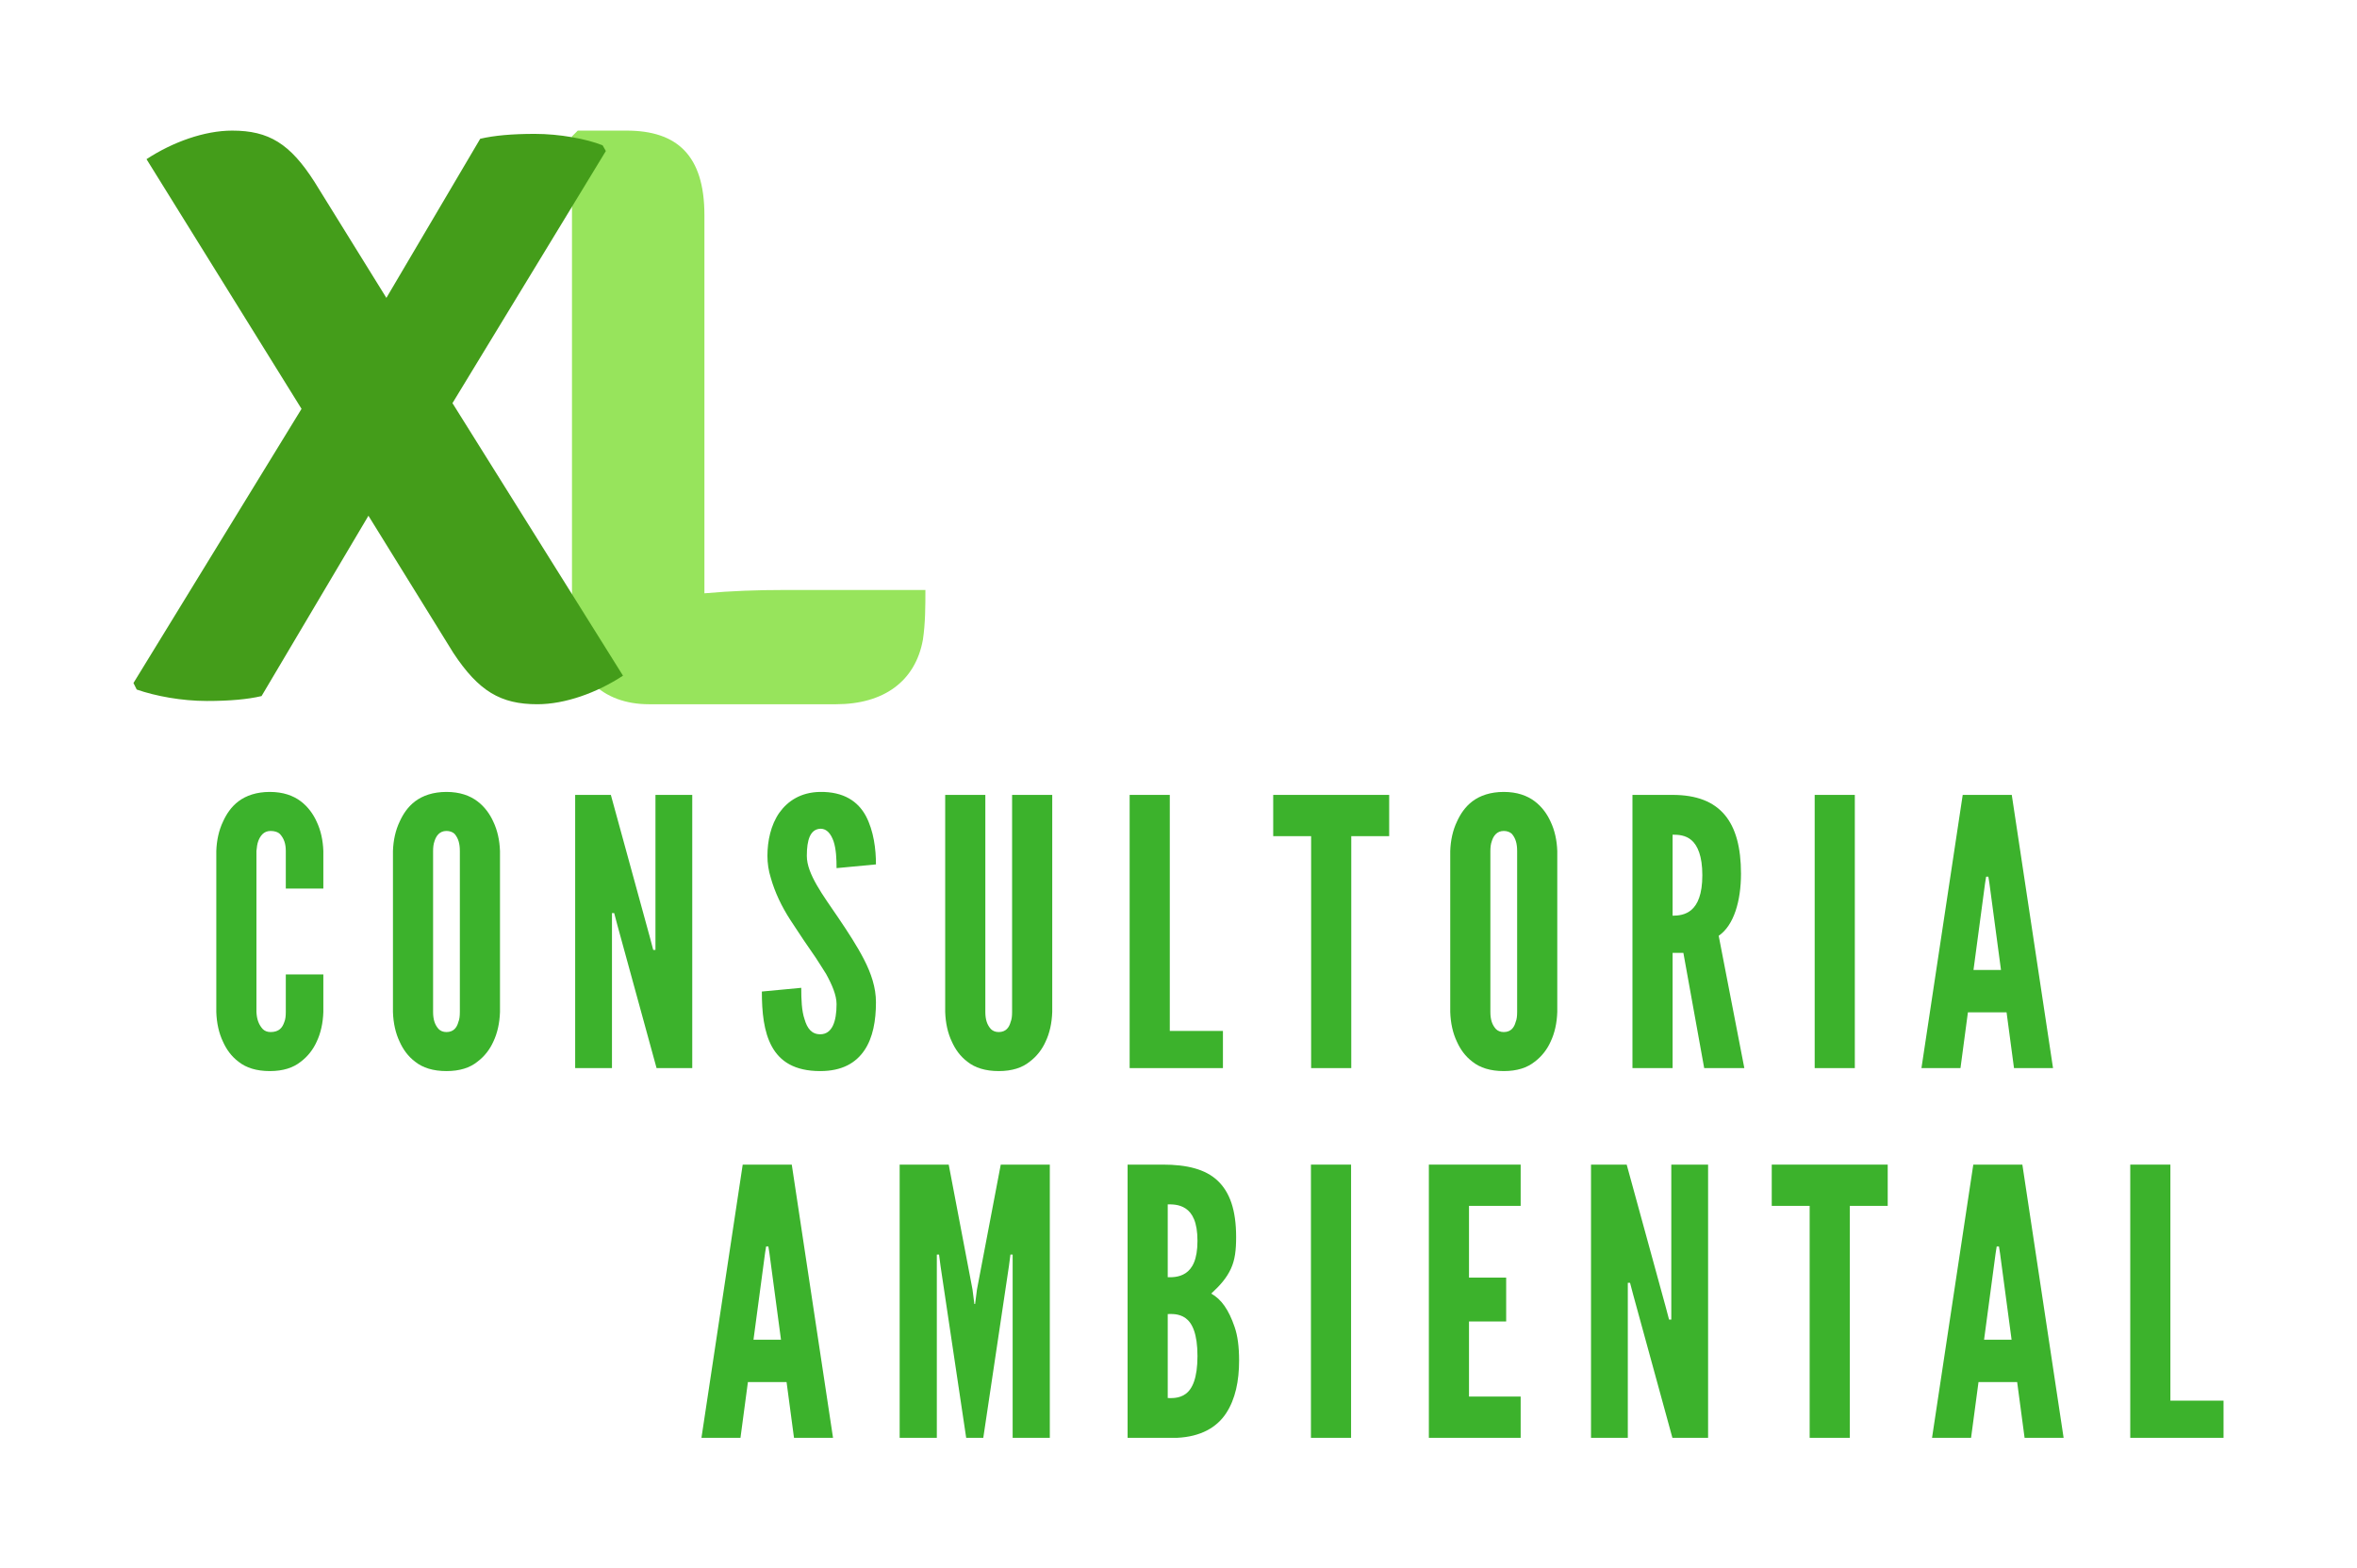 <?xml version="1.0" encoding="UTF-8"?>
<!DOCTYPE svg PUBLIC "-//W3C//DTD SVG 1.1//EN" "http://www.w3.org/Graphics/SVG/1.1/DTD/svg11.dtd">
<svg version="1.1" xmlns="http://www.w3.org/2000/svg" xmlns:xlink="http://www.w3.org/1999/xlink" x="0" y="0" width="260" height="173" viewBox="0, 0, 260, 173">
  <g id="Layer_1">
    <g>
      <path d="M86.285,65.078 C83.637,65.078 80.716,65.17 77.703,65.443 L77.703,23.72 C77.703,17.146 74.69,14.407 69.121,14.407 L63.734,14.407 L63.095,15.046 L63.095,69.187 C63.095,74.391 66.382,77.678 71.586,77.678 L92.219,77.678 C97.515,77.678 100.984,75.121 101.806,70.556 C102.08,68.73 102.08,66.813 102.08,65.078 z" fill="#97E45C"/>
      <path d="M52.972,15.307 L42.622,32.857 L34.702,20.077 C32.002,15.847 29.662,14.407 25.612,14.407 C22.552,14.407 19.042,15.667 16.162,17.557 L33.262,45.097 L14.722,75.337 L15.082,76.057 C17.152,76.778 20.032,77.318 22.822,77.318 C25.342,77.318 27.322,77.138 28.852,76.778 L40.642,56.887 L50.002,72.007 C52.792,76.237 55.222,77.678 59.272,77.678 C62.332,77.678 65.842,76.418 68.722,74.527 L49.912,44.467 L66.832,16.657 L66.472,16.027 C64.672,15.307 61.702,14.767 59.002,14.767 C56.482,14.767 54.502,14.947 52.972,15.307 z" fill="#449D1A"/>
      <g>
        <path d="M35.668,107.481 L35.668,111.622 C35.627,112.852 35.381,113.959 34.93,114.902 C34.561,115.722 33.987,116.501 33.167,117.116 C32.347,117.772 31.24,118.141 29.764,118.141 C28.288,118.141 27.14,117.772 26.32,117.116 C25.5,116.501 24.967,115.722 24.598,114.902 C24.147,113.959 23.901,112.852 23.86,111.622 L23.86,93.869 C23.901,92.68 24.147,91.573 24.598,90.63 C24.967,89.81 25.5,88.99 26.32,88.375 C27.14,87.76 28.288,87.35 29.764,87.35 C31.24,87.35 32.347,87.76 33.167,88.375 C33.987,88.99 34.561,89.81 34.93,90.63 C35.381,91.573 35.627,92.68 35.668,93.869 L35.668,98.01 L31.527,98.01 L31.527,93.869 C31.527,93.049 31.322,92.475 30.871,91.983 C30.666,91.778 30.297,91.655 29.846,91.655 C29.067,91.655 28.698,92.229 28.493,92.762 C28.37,93.09 28.329,93.459 28.288,93.869 L28.288,111.622 C28.329,112.483 28.575,113.057 28.985,113.508 C29.19,113.713 29.477,113.836 29.846,113.836 C30.789,113.836 31.158,113.344 31.363,112.729 C31.486,112.442 31.527,112.073 31.527,111.622 L31.527,107.481 z" fill="#3CB22C"/>
        <path d="M55.154,111.622 C55.113,112.852 54.867,113.959 54.416,114.902 C54.047,115.722 53.473,116.501 52.653,117.116 C51.833,117.772 50.726,118.141 49.25,118.141 C47.774,118.141 46.626,117.772 45.806,117.116 C44.986,116.501 44.453,115.722 44.084,114.902 C43.633,113.959 43.387,112.852 43.346,111.622 L43.346,93.869 C43.387,92.68 43.633,91.573 44.084,90.63 C44.453,89.81 44.986,88.99 45.806,88.375 C46.626,87.76 47.774,87.35 49.25,87.35 C50.726,87.35 51.833,87.76 52.653,88.375 C53.473,88.99 54.047,89.81 54.416,90.63 C54.867,91.573 55.113,92.68 55.154,93.869 z M50.726,93.869 C50.726,93.049 50.562,92.475 50.152,91.983 C49.947,91.778 49.619,91.655 49.25,91.655 C48.471,91.655 48.102,92.229 47.938,92.762 C47.815,93.09 47.774,93.459 47.774,93.869 L47.774,111.622 C47.774,112.483 47.979,113.057 48.389,113.508 C48.594,113.713 48.881,113.836 49.25,113.836 C50.029,113.836 50.398,113.344 50.562,112.729 C50.685,112.442 50.726,112.073 50.726,111.622 z" fill="#3CB22C"/>
        <path d="M68.121,102.11 L67.752,100.716 L67.506,100.716 L67.506,117.813 L63.447,117.813 L63.447,87.678 L67.383,87.678 L71.688,103.381 L72.057,104.775 L72.303,104.775 L72.303,87.678 L76.362,87.678 L76.362,117.813 L72.426,117.813 z" fill="#3CB22C"/>
        <path d="M92.281,95.755 C92.281,94.771 92.24,93.664 91.953,92.803 C91.666,91.983 91.215,91.409 90.518,91.409 C89.37,91.45 89.001,92.639 89.001,94.402 C89.001,95.427 89.452,96.493 90.108,97.641 C90.764,98.789 91.625,99.978 92.486,101.249 C93.511,102.766 94.536,104.324 95.315,105.841 C96.094,107.358 96.627,108.916 96.627,110.556 C96.627,112.565 96.299,114.451 95.356,115.845 C94.413,117.239 92.896,118.141 90.477,118.141 C87.648,118.141 86.049,117.075 85.147,115.435 C84.245,113.795 84.04,111.622 84.04,109.367 L88.386,108.957 C88.386,110.228 88.427,111.499 88.755,112.442 C89.042,113.426 89.534,114.082 90.477,114.082 C91.789,114.082 92.281,112.688 92.281,110.761 C92.281,109.777 91.789,108.629 91.133,107.44 C90.764,106.866 90.395,106.251 89.985,105.636 C89.124,104.406 88.181,103.012 87.197,101.495 C86.213,99.978 85.475,98.42 85.024,96.821 C84.778,96.042 84.655,95.222 84.655,94.402 C84.655,92.762 85.024,90.999 85.967,89.646 C86.91,88.334 88.345,87.391 90.436,87.35 C93.101,87.309 94.659,88.416 95.52,90.015 C96.381,91.655 96.627,93.664 96.627,95.345 z" fill="#3CB22C"/>
        <path d="M116.072,87.678 L116.072,111.622 C116.031,112.852 115.785,113.959 115.334,114.902 C114.965,115.722 114.391,116.501 113.571,117.116 C112.751,117.772 111.644,118.141 110.168,118.141 C108.692,118.141 107.544,117.772 106.724,117.116 C105.904,116.501 105.371,115.722 105.002,114.902 C104.551,113.959 104.305,112.852 104.264,111.622 L104.264,87.678 L108.692,87.678 L108.692,111.622 C108.692,112.483 108.897,113.057 109.307,113.508 C109.512,113.713 109.799,113.836 110.168,113.836 C110.947,113.836 111.316,113.344 111.48,112.729 C111.603,112.442 111.644,112.073 111.644,111.622 L111.644,87.678 z" fill="#3CB22C"/>
        <path d="M124.611,87.678 L129.039,87.678 L129.039,113.713 L134.902,113.713 L134.902,117.813 L124.611,117.813 z" fill="#3CB22C"/>
        <path d="M140.448,92.229 L140.448,87.678 L153.24,87.678 L153.24,92.229 L149.058,92.229 L149.058,117.813 L144.63,117.813 L144.63,92.229 z" fill="#3CB22C"/>
        <path d="M171.783,111.622 C171.742,112.852 171.496,113.959 171.045,114.902 C170.676,115.722 170.102,116.501 169.282,117.116 C168.462,117.772 167.355,118.141 165.879,118.141 C164.403,118.141 163.255,117.772 162.435,117.116 C161.615,116.501 161.082,115.722 160.713,114.902 C160.262,113.959 160.016,112.852 159.975,111.622 L159.975,93.869 C160.016,92.68 160.262,91.573 160.713,90.63 C161.082,89.81 161.615,88.99 162.435,88.375 C163.255,87.76 164.403,87.35 165.879,87.35 C167.355,87.35 168.462,87.76 169.282,88.375 C170.102,88.99 170.676,89.81 171.045,90.63 C171.496,91.573 171.742,92.68 171.783,93.869 z M167.355,93.869 C167.355,93.049 167.191,92.475 166.781,91.983 C166.576,91.778 166.248,91.655 165.879,91.655 C165.1,91.655 164.731,92.229 164.567,92.762 C164.444,93.09 164.403,93.459 164.403,93.869 L164.403,111.622 C164.403,112.483 164.608,113.057 165.018,113.508 C165.223,113.713 165.51,113.836 165.879,113.836 C166.658,113.836 167.027,113.344 167.191,112.729 C167.314,112.442 167.355,112.073 167.355,111.622 z" fill="#3CB22C"/>
        <path d="M187.989,117.813 L185.693,105.103 L184.504,105.103 L184.504,117.813 L180.076,117.813 L180.076,87.678 L184.504,87.678 C189.793,87.678 192.048,90.671 192.048,96.37 C192.048,99.363 191.269,102.069 189.588,103.217 L192.417,117.813 z M184.504,101.003 C185.119,101.003 185.939,100.921 186.595,100.347 C187.251,99.773 187.784,98.666 187.784,96.534 C187.784,94.402 187.251,93.254 186.595,92.68 C185.939,92.106 185.119,92.065 184.504,92.065 z" fill="#3CB22C"/>
        <path d="M200.177,87.678 L204.605,87.678 L204.605,117.813 L200.177,117.813 z" fill="#3CB22C"/>
        <path d="M211.955,117.813 L216.506,87.678 L221.918,87.678 L226.469,117.813 L222.164,117.813 L221.344,111.663 L217.08,111.663 L216.26,117.813 z M219.458,97.477 L219.335,96.698 L219.089,96.698 L218.966,97.477 L217.695,106.989 L220.729,106.989 z" fill="#3CB22C"/>
        <path d="M77.377,158.593 L81.928,128.458 L87.34,128.458 L91.891,158.593 L87.586,158.593 L86.766,152.443 L82.502,152.443 L81.682,158.593 z M84.88,138.257 L84.757,137.478 L84.511,137.478 L84.388,138.257 L83.117,147.769 L86.151,147.769 z" fill="#3CB22C"/>
        <path d="M106.58,158.593 L103.751,139.651 L103.587,138.38 L103.341,138.38 L103.341,158.593 L99.241,158.593 L99.241,128.458 L104.653,128.458 L107.277,142.234 L107.482,143.833 L107.564,143.833 L107.769,142.234 L110.393,128.458 L115.805,128.458 L115.805,158.593 L111.705,158.593 L111.705,138.38 L111.459,138.38 L111.295,139.651 L108.466,158.593 z" fill="#3CB22C"/>
        <path d="M124.385,158.593 L124.385,128.458 L128.28,128.458 C130.904,128.458 132.954,128.95 134.307,130.221 C135.66,131.492 136.357,133.46 136.357,136.453 C136.357,137.888 136.234,138.954 135.783,139.938 C135.332,140.922 134.635,141.742 133.61,142.685 C134.717,143.3 135.537,144.448 136.193,146.375 C136.521,147.318 136.685,148.548 136.685,150.065 C136.685,152.32 136.275,154.329 135.25,155.887 C134.225,157.445 132.462,158.47 129.838,158.593 z M128.813,140.881 C129.182,140.881 130.043,140.922 130.781,140.43 C131.519,139.938 132.093,138.954 132.093,136.863 C132.093,134.772 131.519,133.788 130.781,133.296 C130.043,132.804 129.182,132.845 128.813,132.845 z M128.813,154.206 C129.182,154.206 130.043,154.288 130.781,153.755 C131.519,153.222 132.093,152.033 132.093,149.573 C132.093,147.113 131.519,145.924 130.781,145.391 C130.043,144.858 129.182,144.94 128.813,144.94 z" fill="#3CB22C"/>
        <path d="M144.609,128.458 L149.037,128.458 L149.037,158.593 L144.609,158.593 z" fill="#3CB22C"/>
        <path d="M157.617,128.458 L167.744,128.458 L167.744,133.009 L162.045,133.009 L162.045,140.922 L166.145,140.922 L166.145,145.76 L162.045,145.76 L162.045,154.042 L167.744,154.042 L167.744,158.593 L157.617,158.593 z" fill="#3CB22C"/>
        <path d="M180.178,142.89 L179.809,141.496 L179.563,141.496 L179.563,158.593 L175.504,158.593 L175.504,128.458 L179.44,128.458 L183.745,144.161 L184.114,145.555 L184.36,145.555 L184.36,128.458 L188.419,128.458 L188.419,158.593 L184.483,158.593 z" fill="#3CB22C"/>
        <path d="M195.441,133.009 L195.441,128.458 L208.233,128.458 L208.233,133.009 L204.051,133.009 L204.051,158.593 L199.623,158.593 L199.623,133.009 z" fill="#3CB22C"/>
        <path d="M213.123,158.593 L217.674,128.458 L223.086,128.458 L227.637,158.593 L223.332,158.593 L222.512,152.443 L218.248,152.443 L217.428,158.593 z M220.626,138.257 L220.503,137.478 L220.257,137.478 L220.134,138.257 L218.863,147.769 L221.897,147.769 z" fill="#3CB22C"/>
        <path d="M234.987,128.458 L239.415,128.458 L239.415,154.493 L245.278,154.493 L245.278,158.593 L234.987,158.593 z" fill="#3CB22C"/>
      </g>
    </g>
  </g>
</svg>

